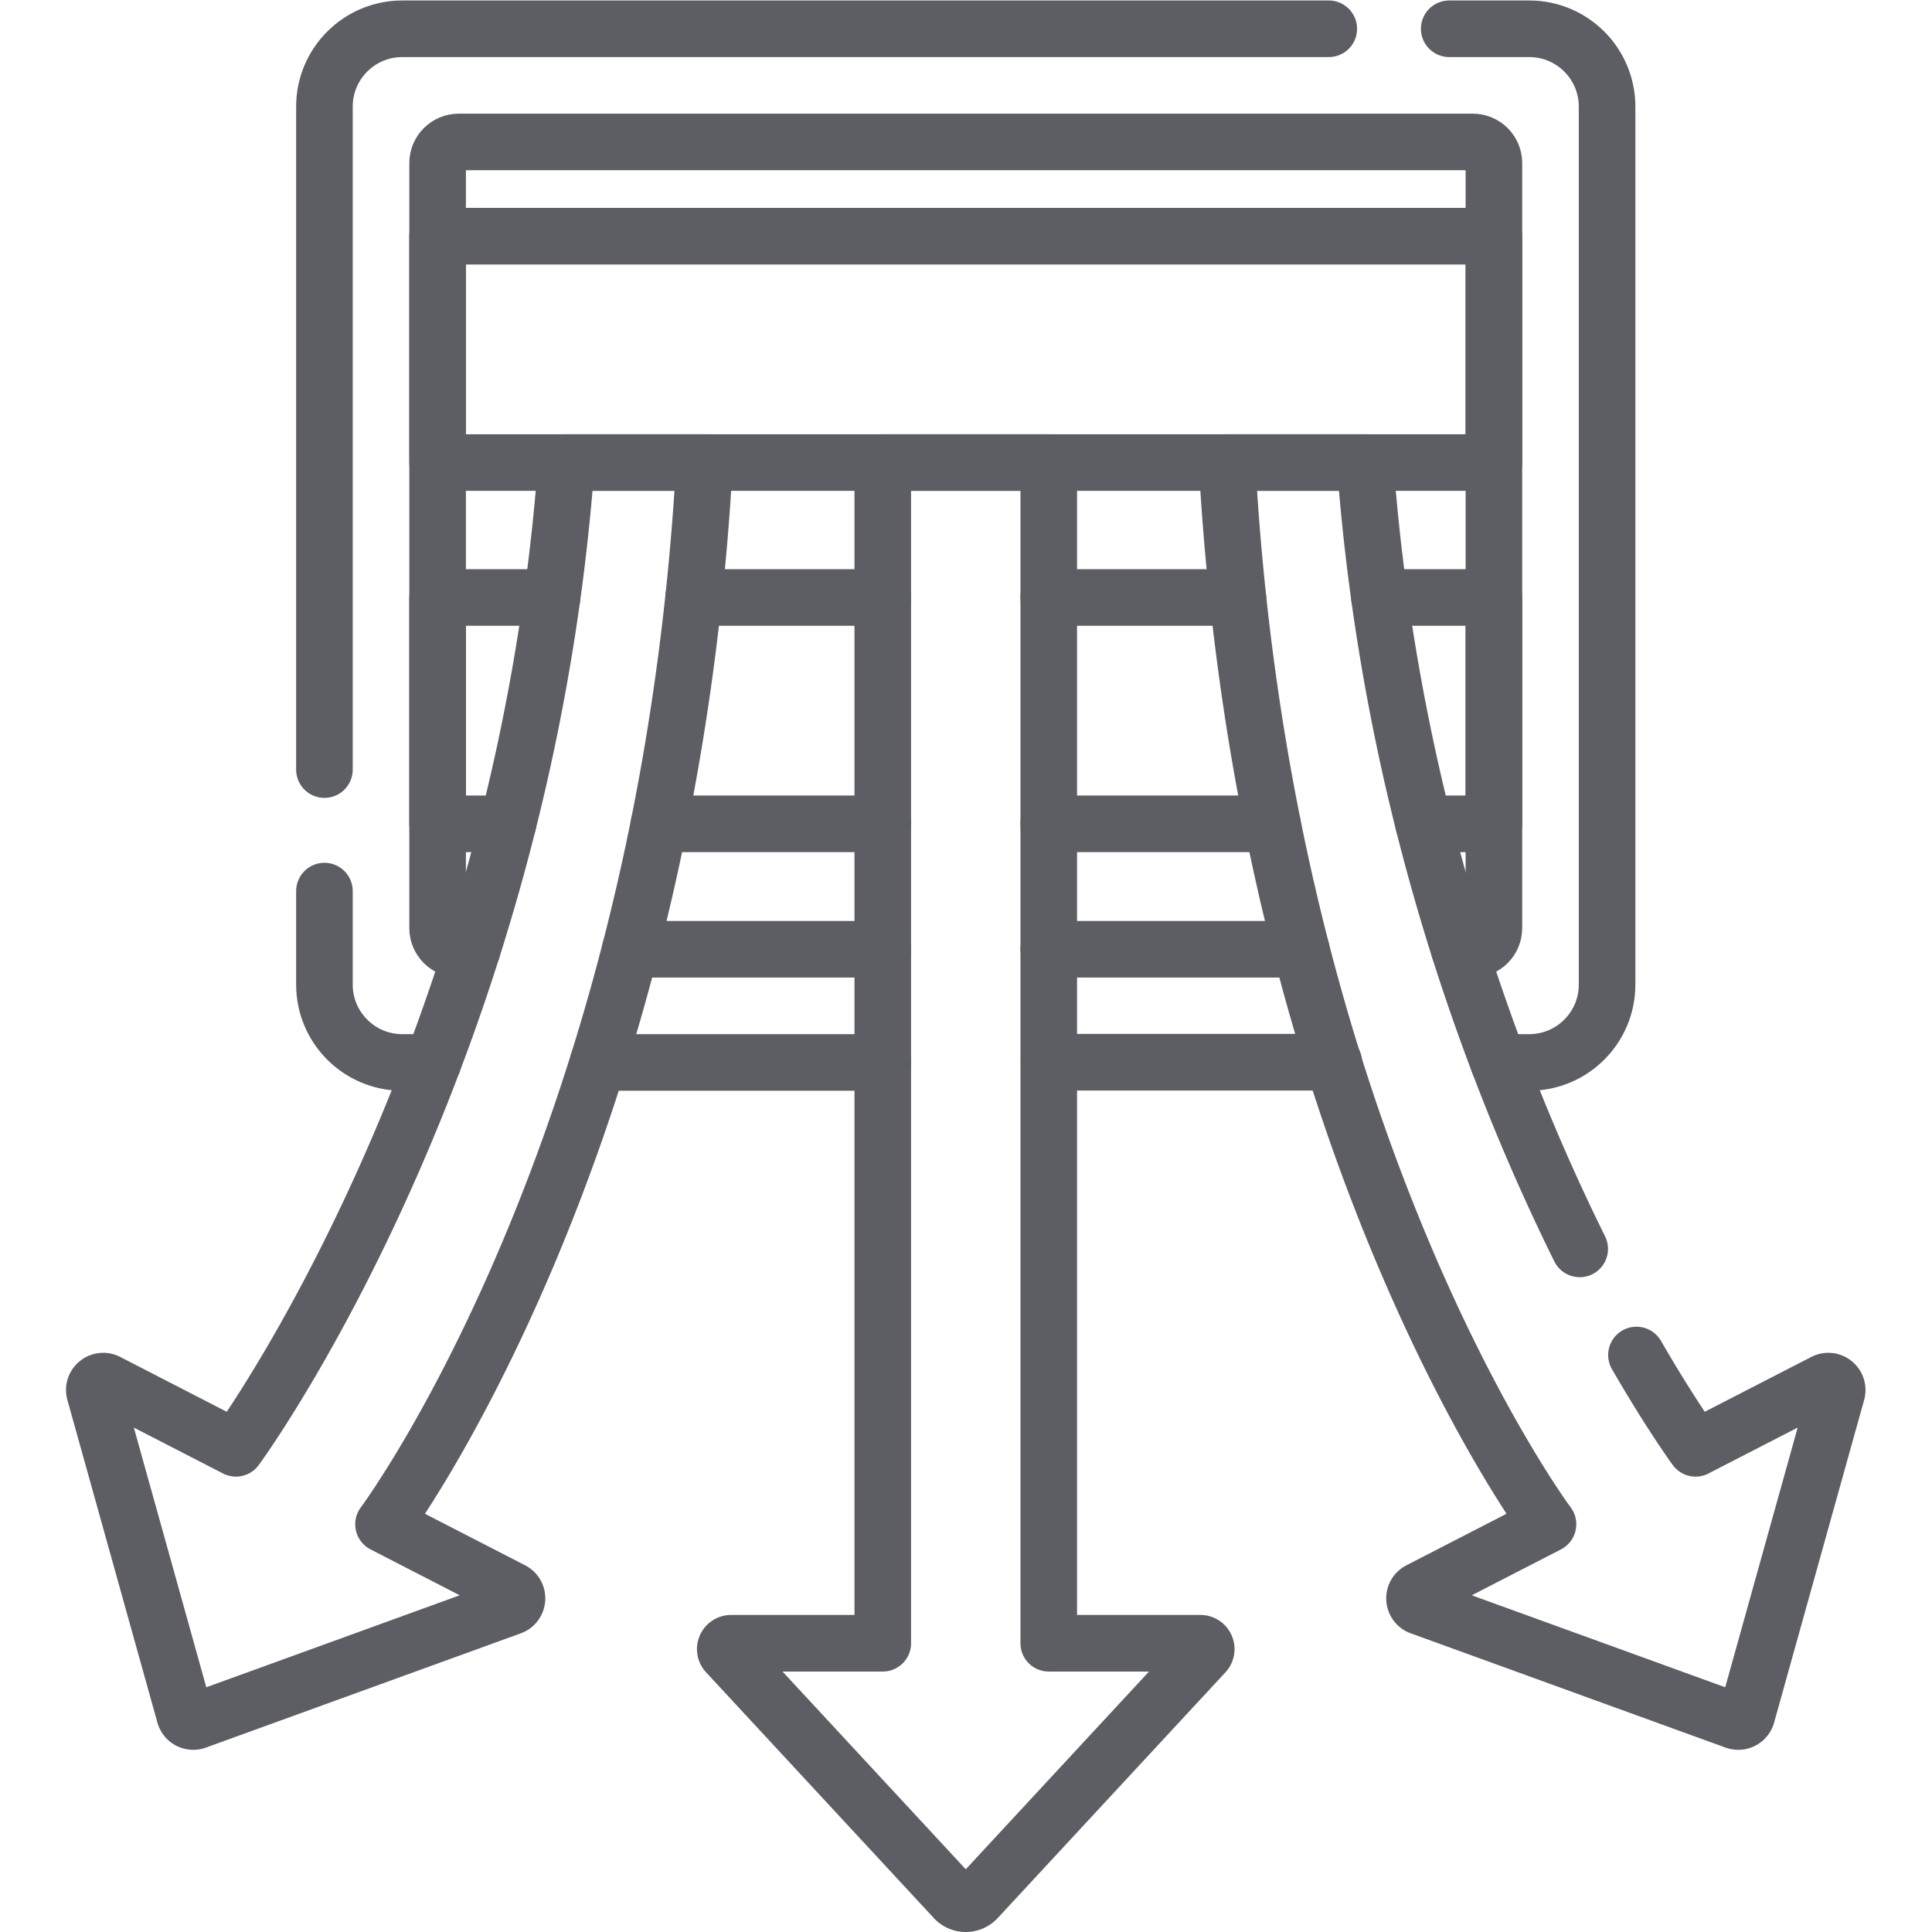 <svg xmlns="http://www.w3.org/2000/svg" version="1.1" xmlns:xlink="http://www.w3.org/1999/xlink" width="512" height="512" x="0" y="0" viewBox="0 0 682.667 682.667" style="enable-background:new 0 0 512 512" xml:space="preserve" class=""><g><defs><clipPath id="a" clipPathUnits="userSpaceOnUse"><path d="M0 512h512V0H0Z" fill="#5c5e64" opacity="1" data-original="#000000"></path></clipPath></defs><path d="M0 0h-75.47" style="stroke-linecap: round; stroke-linejoin: round; stroke-miterlimit: 10; stroke-dasharray: none; stroke-opacity: 1;" transform="matrix(1.333 0 0 -1.333 471.294 375.333)" fill="none" stroke="#5C5E64" stroke-width="15px" stroke-linecap="round" stroke-linejoin="round" stroke-miterlimit="10" stroke-dasharray="none" stroke-opacity="" data-original="#000000" opacity="1" class=""></path><g clip-path="url(#a)" transform="matrix(1.333 0 0 -1.333 0 682.667)"><path d="M0 0h21.216c11.39 0 20.63-9.24 20.63-20.63v-232.74c0-11.39-9.24-20.63-20.63-20.63h-8.13" style="stroke-linecap: round; stroke-linejoin: round; stroke-miterlimit: 10; stroke-dasharray: none; stroke-opacity: 1;" transform="translate(384.154 504.5)" fill="none" stroke="#5C5E64" stroke-width="15px" stroke-linecap="round" stroke-linejoin="round" stroke-miterlimit="10" stroke-dasharray="none" stroke-opacity="" data-original="#000000" opacity="1" class=""></path><path d="M0 0v175.742c0 11.389 9.24 20.63 20.63 20.63h245.601" style="stroke-linecap: round; stroke-linejoin: round; stroke-miterlimit: 10; stroke-dasharray: none; stroke-opacity: 1;" transform="translate(86 308.128)" fill="none" stroke="#5C5E64" stroke-width="15px" stroke-linecap="round" stroke-linejoin="round" stroke-miterlimit="10" stroke-dasharray="none" stroke-opacity="" data-original="#000000" opacity="1" class=""></path><path d="M0 0h-8.13c-11.39 0-20.63 9.24-20.63 20.63v24.793" style="stroke-linecap: round; stroke-linejoin: round; stroke-miterlimit: 10; stroke-dasharray: none; stroke-opacity: 1;" transform="translate(114.76 230.5)" fill="none" stroke="#5C5E64" stroke-width="15px" stroke-linecap="round" stroke-linejoin="round" stroke-miterlimit="10" stroke-dasharray="none" stroke-opacity="" data-original="#000000" opacity="1" class=""></path><path d="M0 0h-75.47" style="stroke-linecap: round; stroke-linejoin: round; stroke-miterlimit: 10; stroke-dasharray: none; stroke-opacity: 1;" transform="translate(234 230.5)" fill="none" stroke="#5C5E64" stroke-width="15px" stroke-linecap="round" stroke-linejoin="round" stroke-miterlimit="10" stroke-dasharray="none" stroke-opacity="" data-original="#000000" opacity="1" class=""></path><path d="M0 0h-66.91" style="stroke-linecap: round; stroke-linejoin: round; stroke-miterlimit: 10; stroke-dasharray: none; stroke-opacity: 1;" transform="translate(344.91 260.5)" fill="none" stroke="#5C5E64" stroke-width="15px" stroke-linecap="round" stroke-linejoin="round" stroke-miterlimit="10" stroke-dasharray="none" stroke-opacity="" data-original="#000000" opacity="1" class=""></path><path d="M0 0h-3.59C-6.69 0-9.2 2.51-9.2 5.61v202.78c0 3.1 2.51 5.61 5.61 5.61h268.78c3.1 0 5.61-2.51 5.61-5.61V5.61c0-3.1-2.51-5.61-5.61-5.61h-3.59" style="stroke-linecap: round; stroke-linejoin: round; stroke-miterlimit: 10; stroke-dasharray: none; stroke-opacity: 1;" transform="translate(125.2 260.5)" fill="none" stroke="#5C5E64" stroke-width="15px" stroke-linecap="round" stroke-linejoin="round" stroke-miterlimit="10" stroke-dasharray="none" stroke-opacity="" data-original="#000000" opacity="1" class=""></path><path d="M0 0h-66.91" style="stroke-linecap: round; stroke-linejoin: round; stroke-miterlimit: 10; stroke-dasharray: none; stroke-opacity: 1;" transform="translate(234 260.5)" fill="none" stroke="#5C5E64" stroke-width="15px" stroke-linecap="round" stroke-linejoin="round" stroke-miterlimit="10" stroke-dasharray="none" stroke-opacity="" data-original="#000000" opacity="1" class=""></path><path d="M396 389.518H116v60h280z" style="stroke-linecap: round; stroke-linejoin: round; stroke-miterlimit: 10; stroke-dasharray: none; stroke-opacity: 1;" fill="none" stroke="#5C5E64" stroke-width="15px" stroke-linecap="round" stroke-linejoin="round" stroke-miterlimit="10" stroke-dasharray="none" stroke-opacity="" data-original="#000000" opacity="1" class=""></path><path d="M0 0h-50.14" style="stroke-linecap: round; stroke-linejoin: round; stroke-miterlimit: 10; stroke-dasharray: none; stroke-opacity: 1;" transform="translate(234 353.75)" fill="none" stroke="#5C5E64" stroke-width="15px" stroke-linecap="round" stroke-linejoin="round" stroke-miterlimit="10" stroke-dasharray="none" stroke-opacity="" data-original="#000000" opacity="1" class=""></path><path d="M0 0h30.34v-60H11.69" style="stroke-linecap: round; stroke-linejoin: round; stroke-miterlimit: 10; stroke-dasharray: none; stroke-opacity: 1;" transform="translate(365.66 353.75)" fill="none" stroke="#5C5E64" stroke-width="15px" stroke-linecap="round" stroke-linejoin="round" stroke-miterlimit="10" stroke-dasharray="none" stroke-opacity="" data-original="#000000" opacity="1" class=""></path><path d="M0 0h-59.31" style="stroke-linecap: round; stroke-linejoin: round; stroke-miterlimit: 10; stroke-dasharray: none; stroke-opacity: 1;" transform="translate(234 293.75)" fill="none" stroke="#5C5E64" stroke-width="15px" stroke-linecap="round" stroke-linejoin="round" stroke-miterlimit="10" stroke-dasharray="none" stroke-opacity="" data-original="#000000" opacity="1" class=""></path><path d="M0 0h-18.65v60h30.34" style="stroke-linecap: round; stroke-linejoin: round; stroke-miterlimit: 10; stroke-dasharray: none; stroke-opacity: 1;" transform="translate(134.65 293.75)" fill="none" stroke="#5C5E64" stroke-width="15px" stroke-linecap="round" stroke-linejoin="round" stroke-miterlimit="10" stroke-dasharray="none" stroke-opacity="" data-original="#000000" opacity="1" class=""></path><path d="M0 0h-59.31" style="stroke-linecap: round; stroke-linejoin: round; stroke-miterlimit: 10; stroke-dasharray: none; stroke-opacity: 1;" transform="translate(337.31 293.75)" fill="none" stroke="#5C5E64" stroke-width="15px" stroke-linecap="round" stroke-linejoin="round" stroke-miterlimit="10" stroke-dasharray="none" stroke-opacity="" data-original="#000000" opacity="1" class=""></path><path d="M0 0h-50.14" style="stroke-linecap: round; stroke-linejoin: round; stroke-miterlimit: 10; stroke-dasharray: none; stroke-opacity: 1;" transform="translate(328.14 353.75)" fill="none" stroke="#5C5E64" stroke-width="15px" stroke-linecap="round" stroke-linejoin="round" stroke-miterlimit="10" stroke-dasharray="none" stroke-opacity="" data-original="#000000" opacity="1" class=""></path><path d="m0 0-60.358-65.131a4.05 4.05 0 0 0-5.944 0L-126.66 0c-.923.995-.216 2.611 1.14 2.611h40.19v312.978h44V2.611h40.19C.216 2.611.922.995 0 0Z" style="stroke-linecap: round; stroke-linejoin: round; stroke-miterlimit: 10; stroke-dasharray: none; stroke-opacity: 1;" transform="translate(319.33 73.93)" fill="none" stroke="#5C5E64" stroke-width="15px" stroke-linecap="round" stroke-linejoin="round" stroke-miterlimit="10" stroke-dasharray="none" stroke-opacity="" data-original="#000000" opacity="1" class=""></path><path d="m0 0-83.454-30.288a2.36 2.36 0 0 0-3.079 1.584l-23.861 85.513c-.554 1.983 1.522 3.675 3.353 2.733l34.096-17.546S3.041 145.221 14.651 303.299H51.26C41.368 122.497-33.821 21.863-33.821 21.863L.275 4.317C2.106 3.375 1.937.703 0 0Z" style="stroke-linecap: round; stroke-linejoin: round; stroke-miterlimit: 10; stroke-dasharray: none; stroke-opacity: 1;" transform="translate(135.485 86.22)" fill="none" stroke="#5C5E64" stroke-width="15px" stroke-linecap="round" stroke-linejoin="round" stroke-miterlimit="10" stroke-dasharray="none" stroke-opacity="" data-original="#000000" opacity="1" class=""></path><path d="M0 0c-22.505 45.469-50.235 117.972-56.88 208.442h-36.608C-83.597 27.641-8.408-72.994-8.408-72.994l-34.095-17.545c-1.832-.942-1.662-3.614.274-4.317l83.455-30.289a2.36 2.36 0 0 1 3.078 1.584l23.862 85.513c.553 1.984-1.522 3.676-3.354 2.733L30.716-52.86s-6.354 8.632-15.67 24.729" style="stroke-linecap: round; stroke-linejoin: round; stroke-miterlimit: 10; stroke-dasharray: none; stroke-opacity: 1;" transform="translate(418.743 181.076)" fill="none" stroke="#5C5E64" stroke-width="15px" stroke-linecap="round" stroke-linejoin="round" stroke-miterlimit="10" stroke-dasharray="none" stroke-opacity="" data-original="#000000" opacity="1" class=""></path></g></g></svg>